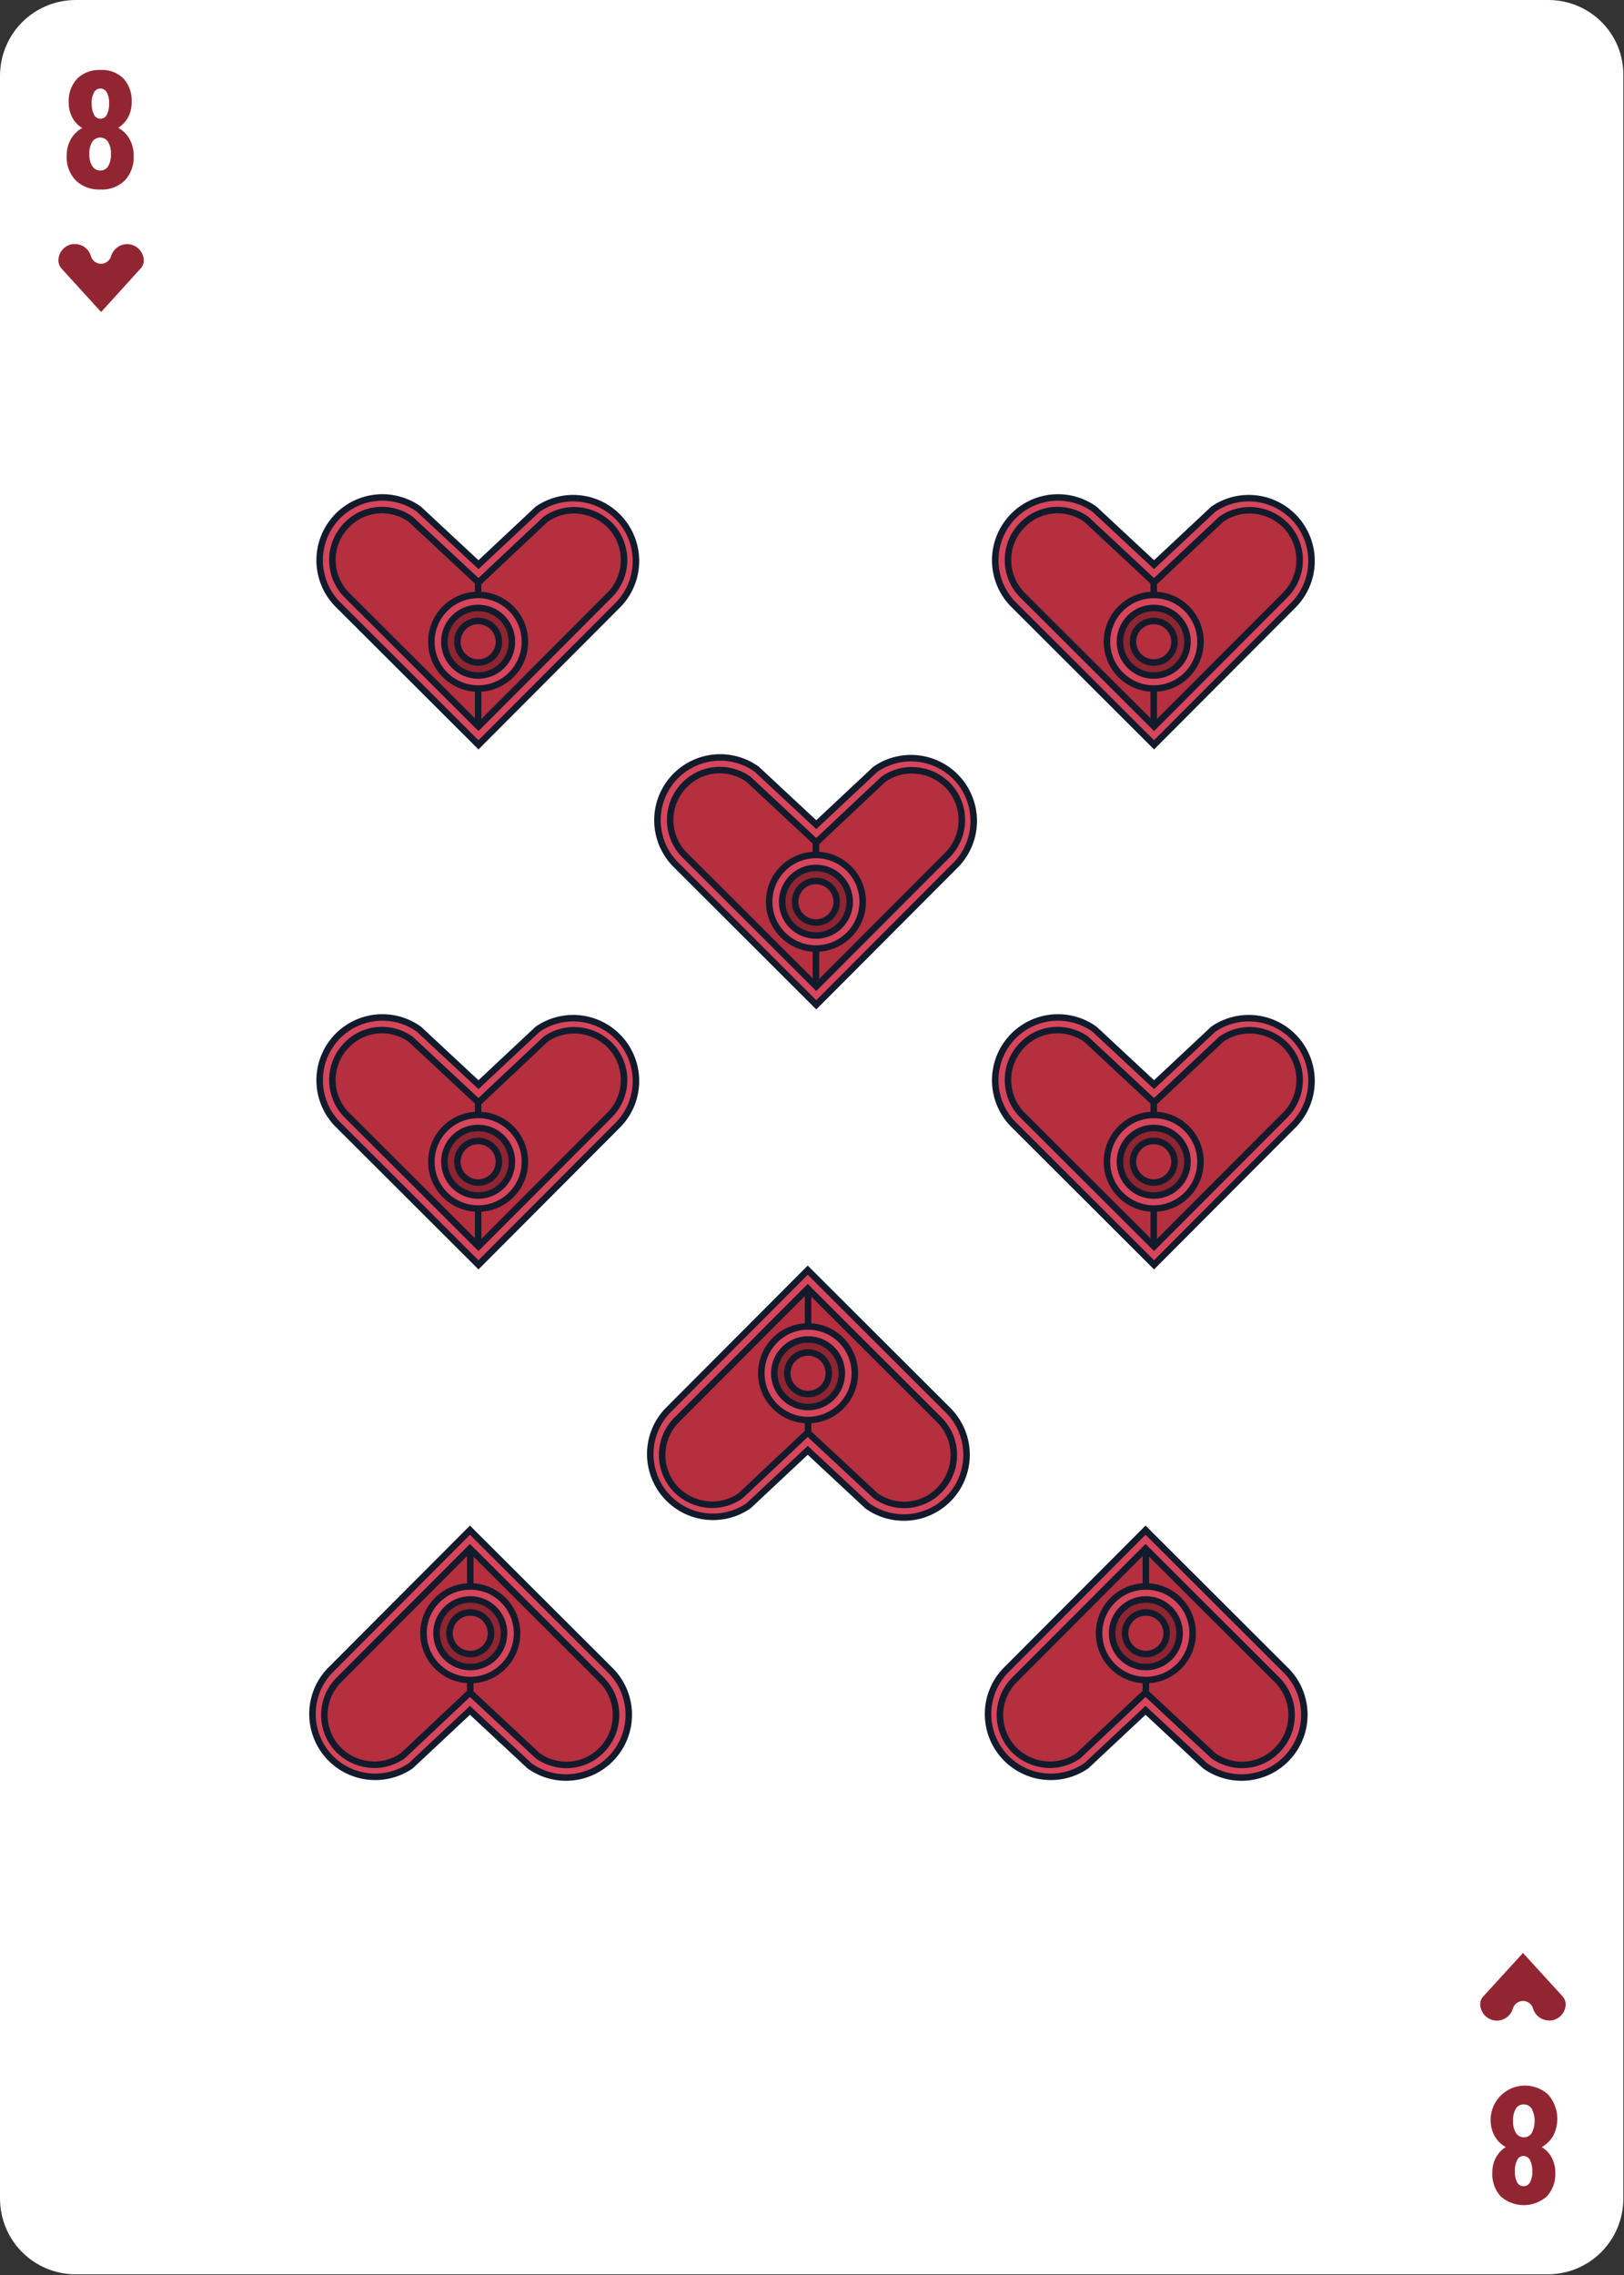 <svg xmlns="http://www.w3.org/2000/svg" width="250" height="350" id="hearts-8" class="common-effect-8"><rect width="100%" height="100%" fill="#333333" stroke="none"/><defs fill="#000000" style=""></defs><g id="card-canvas" transform="matrix(1,0,0,1,0,0)" class="Cards/canvas.svg" fill="#000000" style=""><g fill="#000000" style=""><path fill="#ffffff" id="card-canvas-base" d="M238.3 0H11.7C5.2 0 0 5.2 0 11.7v326.5c0 6.5 5.2 11.7 11.7 11.7h226.5c6.5 0 11.7-5.2 11.7-11.7V11.7C250 5.2 244.8 0 238.3 0z" style=""></path></g></g><g id="card-value" transform="matrix(1,0,0,1,0,0)" class="Cards/8.svg" fill="#000000" style=""><path d="M20.26 15.74a4.66 4.66 0 0 1-.55 2.31 4.27 4.27 0 0 1-1.52 1.61 4.49 4.49 0 0 1 1.74 1.72 5 5 0 0 1 .64 2.62 5.15 5.15 0 0 1-1.37 3.77 5 5 0 0 1-3.75 1.38 5.15 5.15 0 0 1-3.77-1.38A5.07 5.07 0 0 1 10.27 24a5.11 5.11 0 0 1 .64-2.59 4.61 4.61 0 0 1 1.76-1.72 4 4 0 0 1-1.53-1.61 4.75 4.75 0 0 1-.56-2.31 5 5 0 0 1 1.32-3.68 4.79 4.79 0 0 1 3.52-1.32A4.65 4.65 0 0 1 19 12.08a5 5 0 0 1 1.26 3.66Zm-4.81 10.49a1.34 1.34 0 0 0 1.21-.67 3.54 3.54 0 0 0 .42-1.86 3.41 3.41 0 0 0-.44-1.87 1.44 1.44 0 0 0-2-.44 1.39 1.39 0 0 0-.44.43 3.33 3.33 0 0 0-.45 1.87 3.28 3.28 0 0 0 .45 1.86 1.41 1.41 0 0 0 1.25.68Zm1.35-10.31a3.43 3.43 0 0 0-.34-1.67 1.11 1.11 0 0 0-1-.63 1.1 1.1 0 0 0-1 .61 3.41 3.41 0 0 0-.35 1.69 3.68 3.68 0 0 0 .35 1.7 1.08 1.08 0 0 0 1 .65 1.07 1.07 0 0 0 1-.65 3.67 3.67 0 0 0 .34-1.7ZM229.74 334.24a4.66 4.66 0 0 1 .55-2.31 4.35 4.35 0 0 1 1.52-1.61 4.43 4.43 0 0 1-1.74-1.72 5.29 5.29 0 0 1 8.25-6.36 5.68 5.68 0 0 1 .77 6.36 4.61 4.61 0 0 1-1.76 1.72 4.08 4.08 0 0 1 1.53 1.61 4.78 4.78 0 0 1 .56 2.31 5 5 0 0 1-1.32 3.68 5.36 5.36 0 0 1-7.06 0 5 5 0 0 1-1.3-3.68Zm4.81-10.49a1.36 1.36 0 0 0-1.21.67 3.54 3.54 0 0 0-.42 1.86 3.41 3.41 0 0 0 .44 1.87 1.45 1.45 0 0 0 2 .45 1.32 1.32 0 0 0 .44-.44 4.09 4.09 0 0 0 0-3.73 1.43 1.43 0 0 0-1.25-.68Zm-1.35 10.31a3.43 3.43 0 0 0 .34 1.67 1.13 1.13 0 0 0 1.5.5 1.15 1.15 0 0 0 .5-.5 3.41 3.41 0 0 0 .35-1.69 3.68 3.68 0 0 0-.35-1.7 1.11 1.11 0 0 0-1-.65 1.08 1.08 0 0 0-1 .65 3.66 3.66 0 0 0-.34 1.72Z" style="" fill="#b52f3f"></path><path d="M20.26 15.74a4.66 4.66 0 0 1-.55 2.31 4.27 4.27 0 0 1-1.52 1.61 4.49 4.49 0 0 1 1.74 1.72 5 5 0 0 1 .64 2.62 5.15 5.15 0 0 1-1.37 3.77 5 5 0 0 1-3.75 1.38 5.15 5.15 0 0 1-3.77-1.38A5.07 5.07 0 0 1 10.27 24a5.11 5.11 0 0 1 .64-2.59 4.61 4.61 0 0 1 1.76-1.72 4 4 0 0 1-1.53-1.61 4.75 4.75 0 0 1-.56-2.31 5 5 0 0 1 1.32-3.68 4.79 4.79 0 0 1 3.52-1.32A4.65 4.65 0 0 1 19 12.08a5 5 0 0 1 1.26 3.66Zm-4.81 10.49a1.34 1.34 0 0 0 1.21-.67 3.54 3.54 0 0 0 .42-1.86 3.41 3.41 0 0 0-.44-1.87 1.44 1.44 0 0 0-2-.44 1.39 1.39 0 0 0-.44.43 3.33 3.33 0 0 0-.45 1.87 3.28 3.28 0 0 0 .45 1.86 1.41 1.41 0 0 0 1.25.68Zm1.35-10.31a3.43 3.43 0 0 0-.34-1.67 1.11 1.11 0 0 0-1-.63 1.1 1.1 0 0 0-1 .61 3.41 3.41 0 0 0-.35 1.69 3.68 3.68 0 0 0 .35 1.7 1.08 1.08 0 0 0 1 .65 1.07 1.07 0 0 0 1-.65 3.67 3.67 0 0 0 .34-1.7ZM229.74 334.24a4.66 4.66 0 0 1 .55-2.31 4.35 4.35 0 0 1 1.52-1.61 4.43 4.43 0 0 1-1.74-1.72 5.29 5.29 0 0 1 8.25-6.36 5.68 5.68 0 0 1 .77 6.36 4.61 4.61 0 0 1-1.76 1.72 4.08 4.08 0 0 1 1.53 1.61 4.78 4.78 0 0 1 .56 2.31 5 5 0 0 1-1.32 3.68 5.36 5.36 0 0 1-7.06 0 5 5 0 0 1-1.3-3.68Zm4.81-10.49a1.36 1.36 0 0 0-1.21.67 3.54 3.54 0 0 0-.42 1.86 3.41 3.41 0 0 0 .44 1.87 1.45 1.45 0 0 0 2 .45 1.32 1.32 0 0 0 .44-.44 4.09 4.09 0 0 0 0-3.73 1.43 1.43 0 0 0-1.25-.68Zm-1.35 10.31a3.43 3.43 0 0 0 .34 1.67 1.13 1.13 0 0 0 1.5.5 1.15 1.15 0 0 0 .5-.5 3.41 3.41 0 0 0 .35-1.69 3.68 3.68 0 0 0-.35-1.7 1.11 1.11 0 0 0-1-.65 1.08 1.08 0 0 0-1 .65 3.66 3.66 0 0 0-.34 1.72Z" style="opacity: 0.2;" fill="#000000"></path></g><g id="card-value" transform="matrix(1,0,0,1,0,0)" class="Cards/Suits/hearts.svg" fill="#000000" style=""><path d="M9.49 41.33A1.86 1.86 0 0 1 9 40a2.55 2.55 0 0 1 2.25-2.45h.32A2.58 2.58 0 0 1 14 39.43a1.62 1.62 0 0 0 3.1 0 2.61 2.61 0 0 1 2.36-1.87h.1a2.57 2.57 0 0 1 2.57 2.57 1.76 1.76 0 0 1-.5 1.19L15.57 48ZM240.51 307.1a1.9 1.9 0 0 1 .51 1.3 2.55 2.55 0 0 1-2.25 2.44 1.71 1.71 0 0 1-.32 0A2.58 2.58 0 0 1 236 309a1.61 1.61 0 0 0-1.55-1.16 1.63 1.63 0 0 0-1.55 1.16 2.61 2.61 0 0 1-2.36 1.86h-.1a2.57 2.57 0 0 1-2.57-2.56 1.76 1.76 0 0 1 .5-1.19l6.08-6.65Z" style="" fill="#b52f3f"></path><path d="M9.49 41.33A1.86 1.86 0 0 1 9 40a2.55 2.55 0 0 1 2.25-2.45h.32A2.58 2.58 0 0 1 14 39.43a1.62 1.62 0 0 0 3.1 0 2.61 2.61 0 0 1 2.36-1.87h.1a2.57 2.57 0 0 1 2.57 2.57 1.76 1.76 0 0 1-.5 1.19L15.57 48ZM240.51 307.1a1.9 1.9 0 0 1 .51 1.3 2.55 2.55 0 0 1-2.25 2.44 1.71 1.71 0 0 1-.32 0A2.58 2.58 0 0 1 236 309a1.61 1.61 0 0 0-1.55-1.16 1.63 1.63 0 0 0-1.55 1.16 2.61 2.61 0 0 1-2.36 1.86h-.1a2.57 2.57 0 0 1-2.57-2.56 1.76 1.76 0 0 1 .5-1.19l6.08-6.65Z" style="opacity: 0.2;" fill="#000000"></path></g><g transform="matrix(1,0,0,1,48.656,75.971)" fill="#000000" style=""><g id="pip" transform="matrix(1,0,0,1,0,0)" class="Standards/Pips/Common/core/h-01.svg" fill="#000000" style=""><path d="M46.57 17 25 38.62 3.33 17A9.66 9.66 0 0 1 15.84 2.37L25 10.9l9.11-8.53A9.66 9.66 0 0 1 46.57 17Z" style="stroke-miterlimit: 10;" fill="#d7455b" stroke="#121b2c"></path><path d="M4.75 15.59a7.66 7.66 0 0 1 0-10.82 7.56 7.56 0 0 1 5.38-2.27 7.69 7.69 0 0 1 4.44 1.42L25 13.64l10.33-9.72a7.62 7.62 0 0 1 4.38-1.39 7.86 7.86 0 0 1 5.46 2.24 7.65 7.65 0 0 1 0 10.82L25 35.79Z" style="stroke-miterlimit: 10;" fill="#b52f3f" stroke="#121b2c"></path><path style="fill: none; stroke-miterlimit: 10;" d="M24.95 26.96v8.83M24.95 26.96V13.64" stroke="#121b2c"></path><circle cx="24.95" cy="22.76" r="7.2" style="stroke-miterlimit: 10;" fill="#d7455b" stroke="#121b2c"></circle><circle cx="24.95" cy="22.76" r="5.2" style="stroke-miterlimit: 10;" fill="#8f2530" stroke="#121b2c"></circle><circle cx="24.95" cy="22.76" r="3.2" style="stroke-miterlimit: 10;" fill="#b52f3f" stroke="#121b2c"></circle></g></g><g transform="matrix(-1,0,0,-1,201.344,274.029)" fill="#000000" style=""><g id="gSl8fea3h15fw" transform="matrix(1,0,0,1,0,0)" class="Standards/Pips/Common/core/h-01.svg" fill="#000000" style=""><path d="M46.57 17 25 38.62 3.33 17A9.66 9.66 0 0 1 15.84 2.37L25 10.9l9.11-8.53A9.66 9.66 0 0 1 46.57 17Z" style="stroke-miterlimit: 10;" fill="#d7455b" stroke="#121b2c"></path><path d="M4.75 15.59a7.66 7.66 0 0 1 0-10.82 7.56 7.56 0 0 1 5.38-2.27 7.69 7.69 0 0 1 4.44 1.42L25 13.64l10.33-9.72a7.62 7.62 0 0 1 4.38-1.39 7.86 7.86 0 0 1 5.46 2.24 7.65 7.65 0 0 1 0 10.82L25 35.79Z" style="stroke-miterlimit: 10;" fill="#b52f3f" stroke="#121b2c"></path><path style="fill: none; stroke-miterlimit: 10;" d="M24.95 26.96v8.83M24.95 26.96V13.64" stroke="#121b2c"></path><circle cx="24.95" cy="22.76" r="7.2" style="stroke-miterlimit: 10;" fill="#d7455b" stroke="#121b2c"></circle><circle cx="24.95" cy="22.76" r="5.2" style="stroke-miterlimit: 10;" fill="#8f2530" stroke="#121b2c"></circle><circle cx="24.95" cy="22.76" r="3.2" style="stroke-miterlimit: 10;" fill="#b52f3f" stroke="#121b2c"></circle></g></g><g transform="matrix(-1,0,0,-1,97.344,274.029)" fill="#000000" style=""><g id="gSl8fea3h15fo" transform="matrix(1,0,0,1,0,0)" class="Standards/Pips/Common/core/h-01.svg" fill="#000000" style=""><path d="M46.57 17 25 38.62 3.33 17A9.66 9.66 0 0 1 15.84 2.37L25 10.9l9.11-8.53A9.66 9.66 0 0 1 46.57 17Z" style="stroke-miterlimit: 10;" fill="#d7455b" stroke="#121b2c"></path><path d="M4.75 15.59a7.66 7.66 0 0 1 0-10.82 7.56 7.56 0 0 1 5.38-2.27 7.69 7.69 0 0 1 4.44 1.42L25 13.64l10.33-9.72a7.62 7.62 0 0 1 4.38-1.39 7.86 7.86 0 0 1 5.46 2.24 7.65 7.65 0 0 1 0 10.82L25 35.79Z" style="stroke-miterlimit: 10;" fill="#b52f3f" stroke="#121b2c"></path><path style="fill: none; stroke-miterlimit: 10;" d="M24.95 26.96v8.83M24.95 26.96V13.64" stroke="#121b2c"></path><circle cx="24.95" cy="22.76" r="7.2" style="stroke-miterlimit: 10;" fill="#d7455b" stroke="#121b2c"></circle><circle cx="24.95" cy="22.76" r="5.2" style="stroke-miterlimit: 10;" fill="#8f2530" stroke="#121b2c"></circle><circle cx="24.95" cy="22.76" r="3.2" style="stroke-miterlimit: 10;" fill="#b52f3f" stroke="#121b2c"></circle></g></g><g transform="matrix(1,0,0,1,152.656,155.971)" fill="#000000" style=""><g id="gSl8fea3h15fg" transform="matrix(1,0,0,1,0,0)" class="Standards/Pips/Common/core/h-01.svg" fill="#000000" style=""><path d="M46.57 17 25 38.62 3.33 17A9.66 9.66 0 0 1 15.84 2.37L25 10.9l9.11-8.53A9.66 9.66 0 0 1 46.57 17Z" style="stroke-miterlimit: 10;" fill="#d7455b" stroke="#121b2c"></path><path d="M4.75 15.59a7.66 7.66 0 0 1 0-10.82 7.56 7.56 0 0 1 5.38-2.27 7.69 7.69 0 0 1 4.44 1.42L25 13.64l10.33-9.72a7.62 7.62 0 0 1 4.38-1.39 7.86 7.86 0 0 1 5.46 2.24 7.65 7.65 0 0 1 0 10.82L25 35.79Z" style="stroke-miterlimit: 10;" fill="#b52f3f" stroke="#121b2c"></path><path style="fill: none; stroke-miterlimit: 10;" d="M24.95 26.96v8.83M24.95 26.96V13.64" stroke="#121b2c"></path><circle cx="24.95" cy="22.76" r="7.2" style="stroke-miterlimit: 10;" fill="#d7455b" stroke="#121b2c"></circle><circle cx="24.95" cy="22.76" r="5.2" style="stroke-miterlimit: 10;" fill="#8f2530" stroke="#121b2c"></circle><circle cx="24.95" cy="22.76" r="3.2" style="stroke-miterlimit: 10;" fill="#b52f3f" stroke="#121b2c"></circle></g></g><g transform="matrix(1,0,0,1,152.656,75.971)" fill="#000000" style=""><g id="gSl8fea3h15f8" transform="matrix(1,0,0,1,0,0)" class="Standards/Pips/Common/core/h-01.svg" fill="#000000" style=""><path d="M46.57 17 25 38.62 3.33 17A9.66 9.66 0 0 1 15.84 2.37L25 10.9l9.11-8.53A9.66 9.66 0 0 1 46.57 17Z" style="stroke-miterlimit: 10;" fill="#d7455b" stroke="#121b2c"></path><path d="M4.75 15.59a7.66 7.66 0 0 1 0-10.82 7.56 7.56 0 0 1 5.38-2.27 7.69 7.69 0 0 1 4.44 1.42L25 13.64l10.33-9.72a7.62 7.62 0 0 1 4.38-1.39 7.86 7.86 0 0 1 5.46 2.24 7.65 7.65 0 0 1 0 10.82L25 35.79Z" style="stroke-miterlimit: 10;" fill="#b52f3f" stroke="#121b2c"></path><path style="fill: none; stroke-miterlimit: 10;" d="M24.95 26.96v8.83M24.95 26.96V13.64" stroke="#121b2c"></path><circle cx="24.95" cy="22.76" r="7.2" style="stroke-miterlimit: 10;" fill="#d7455b" stroke="#121b2c"></circle><circle cx="24.95" cy="22.76" r="5.2" style="stroke-miterlimit: 10;" fill="#8f2530" stroke="#121b2c"></circle><circle cx="24.95" cy="22.76" r="3.2" style="stroke-miterlimit: 10;" fill="#b52f3f" stroke="#121b2c"></circle></g></g><g transform="matrix(1,0,0,1,48.656,155.971)" fill="#000000" style=""><g id="gSl8fea3h15f0" transform="matrix(1,0,0,1,0,0)" class="Standards/Pips/Common/core/h-01.svg" fill="#000000" style=""><path d="M46.57 17 25 38.62 3.33 17A9.66 9.66 0 0 1 15.84 2.37L25 10.9l9.11-8.53A9.66 9.66 0 0 1 46.57 17Z" style="stroke-miterlimit: 10;" fill="#d7455b" stroke="#121b2c"></path><path d="M4.75 15.59a7.66 7.66 0 0 1 0-10.82 7.56 7.56 0 0 1 5.38-2.27 7.69 7.69 0 0 1 4.44 1.42L25 13.64l10.33-9.72a7.62 7.62 0 0 1 4.38-1.39 7.86 7.86 0 0 1 5.46 2.24 7.65 7.65 0 0 1 0 10.82L25 35.79Z" style="stroke-miterlimit: 10;" fill="#b52f3f" stroke="#121b2c"></path><path style="fill: none; stroke-miterlimit: 10;" d="M24.95 26.96v8.83M24.95 26.96V13.64" stroke="#121b2c"></path><circle cx="24.95" cy="22.76" r="7.2" style="stroke-miterlimit: 10;" fill="#d7455b" stroke="#121b2c"></circle><circle cx="24.95" cy="22.76" r="5.2" style="stroke-miterlimit: 10;" fill="#8f2530" stroke="#121b2c"></circle><circle cx="24.95" cy="22.76" r="3.2" style="stroke-miterlimit: 10;" fill="#b52f3f" stroke="#121b2c"></circle></g></g><g transform="matrix(1,0,0,1,100.656,115.971)" fill="#000000" style=""><g id="pip" transform="matrix(1,0,0,1,0,0)" class="Standards/Pips/Common/core/h-01.svg" fill="#000000" style=""><path d="M46.57 17 25 38.62 3.33 17A9.66 9.66 0 0 1 15.84 2.37L25 10.9l9.11-8.53A9.66 9.66 0 0 1 46.57 17Z" style="stroke-miterlimit: 10;" fill="#d7455b" stroke="#121b2c"></path><path d="M4.75 15.59a7.66 7.66 0 0 1 0-10.82 7.56 7.56 0 0 1 5.38-2.27 7.69 7.69 0 0 1 4.44 1.42L25 13.64l10.33-9.72a7.62 7.62 0 0 1 4.38-1.39 7.86 7.86 0 0 1 5.46 2.24 7.65 7.65 0 0 1 0 10.82L25 35.79Z" style="stroke-miterlimit: 10;" fill="#b52f3f" stroke="#121b2c"></path><path style="fill: none; stroke-miterlimit: 10;" d="M24.95 26.96v8.83M24.95 26.96V13.64" stroke="#121b2c"></path><circle cx="24.95" cy="22.76" r="7.2" style="stroke-miterlimit: 10;" fill="#d7455b" stroke="#121b2c"></circle><circle cx="24.95" cy="22.76" r="5.2" style="stroke-miterlimit: 10;" fill="#8f2530" stroke="#121b2c"></circle><circle cx="24.95" cy="22.76" r="3.2" style="stroke-miterlimit: 10;" fill="#b52f3f" stroke="#121b2c"></circle></g></g><g transform="matrix(-1,0,0,-1,149.344,234.029)" fill="#000000" style=""><g id="pip" transform="matrix(1,0,0,1,0,0)" class="Standards/Pips/Common/core/h-01.svg" fill="#000000" style=""><path d="M46.57 17 25 38.62 3.33 17A9.66 9.66 0 0 1 15.84 2.37L25 10.9l9.11-8.53A9.66 9.66 0 0 1 46.57 17Z" style="stroke-miterlimit: 10;" fill="#d7455b" stroke="#121b2c"></path><path d="M4.75 15.59a7.66 7.66 0 0 1 0-10.82 7.56 7.56 0 0 1 5.38-2.27 7.69 7.69 0 0 1 4.44 1.42L25 13.64l10.33-9.72a7.62 7.62 0 0 1 4.38-1.39 7.86 7.86 0 0 1 5.46 2.24 7.65 7.65 0 0 1 0 10.82L25 35.79Z" style="stroke-miterlimit: 10;" fill="#b52f3f" stroke="#121b2c"></path><path style="fill: none; stroke-miterlimit: 10;" d="M24.95 26.96v8.83M24.95 26.96V13.64" stroke="#121b2c"></path><circle cx="24.95" cy="22.76" r="7.2" style="stroke-miterlimit: 10;" fill="#d7455b" stroke="#121b2c"></circle><circle cx="24.95" cy="22.76" r="5.2" style="stroke-miterlimit: 10;" fill="#8f2530" stroke="#121b2c"></circle><circle cx="24.95" cy="22.76" r="3.2" style="stroke-miterlimit: 10;" fill="#b52f3f" stroke="#121b2c"></circle></g></g></svg>